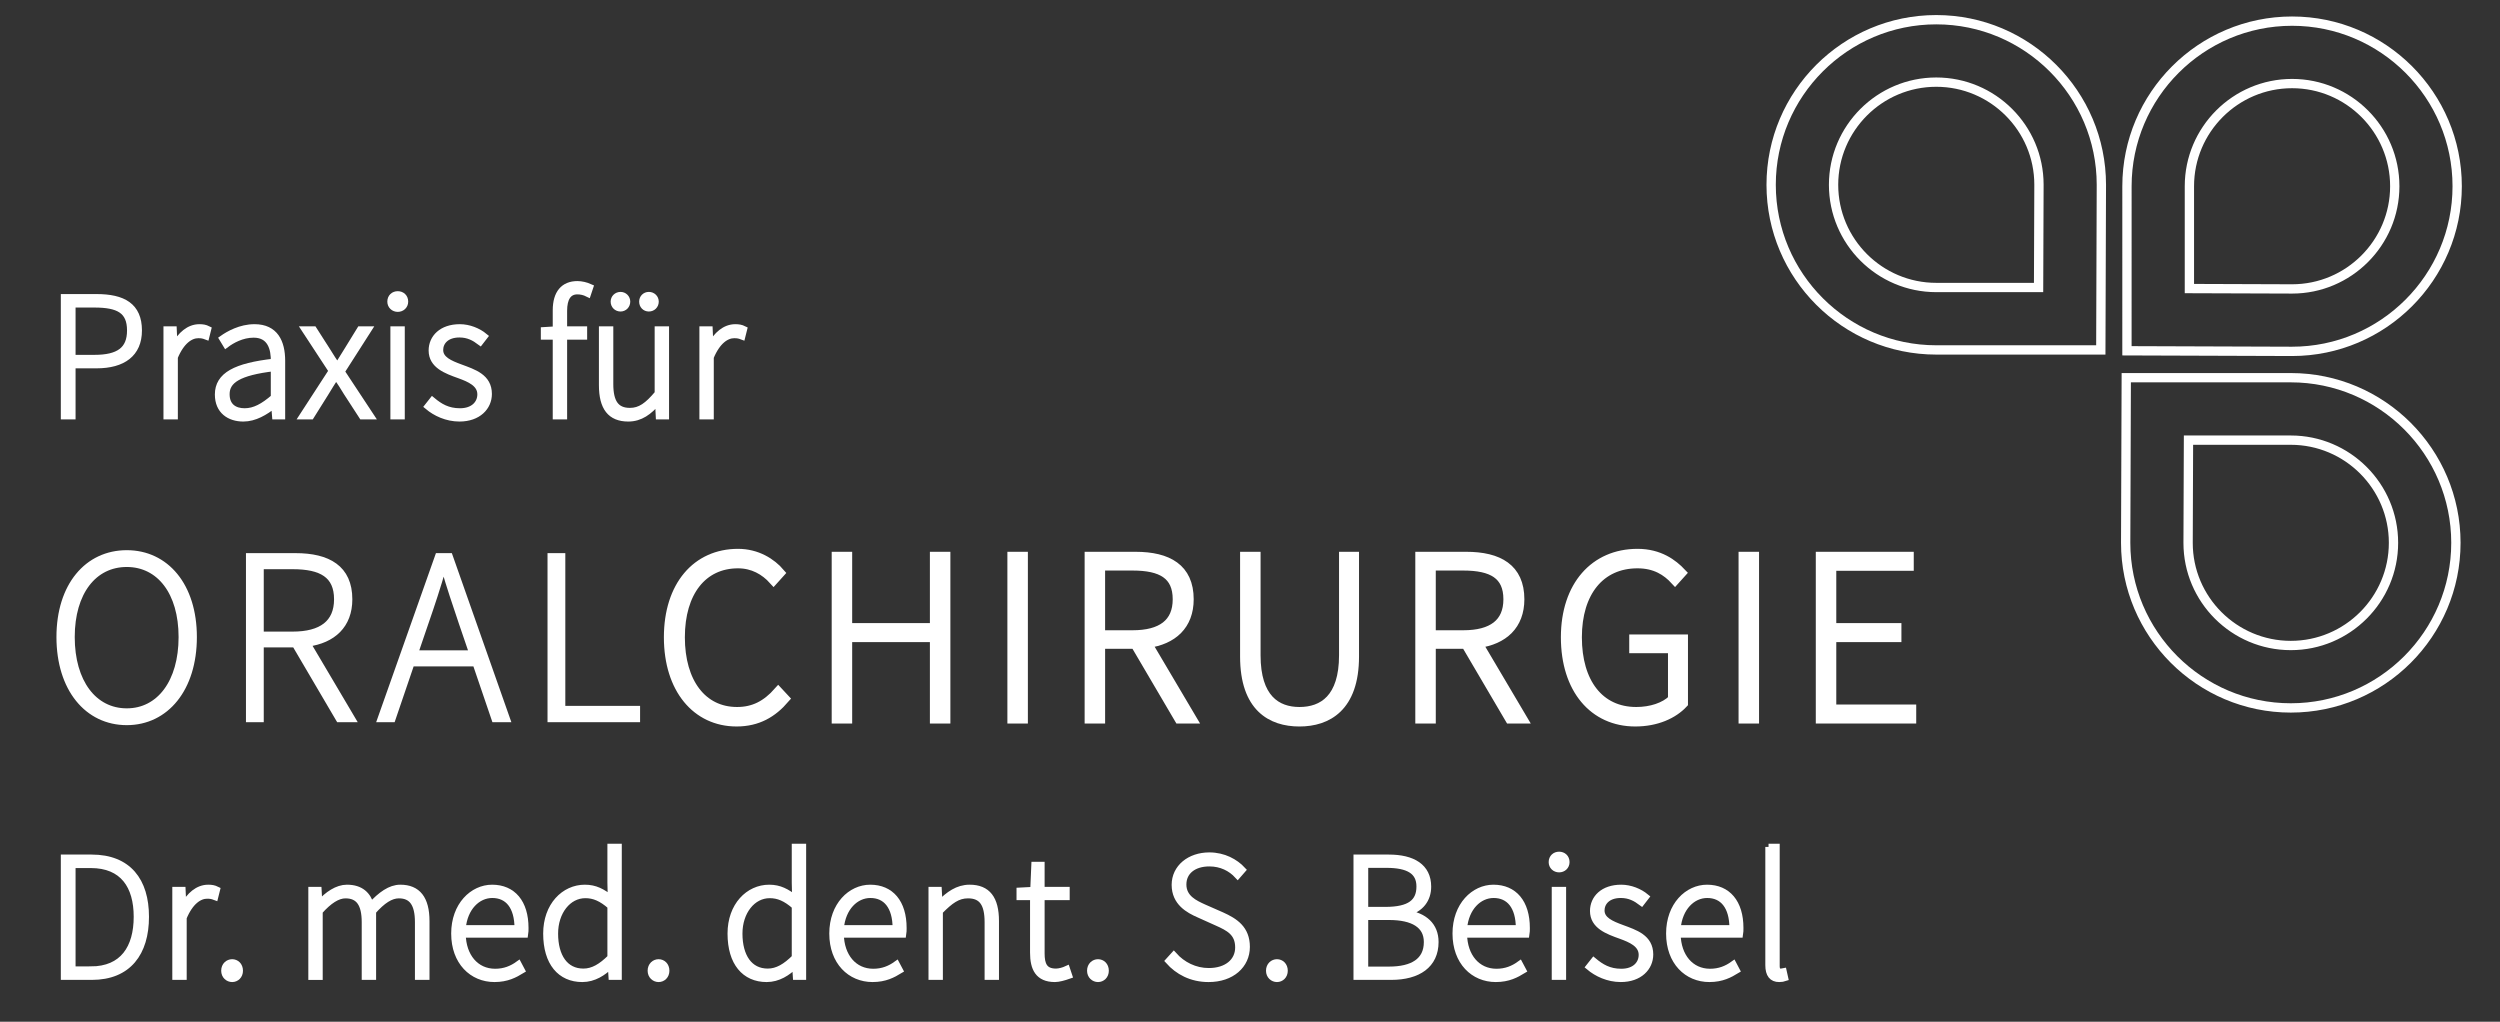 <?xml version="1.0" encoding="utf-8"?>
<!-- Generator: Adobe Illustrator 16.0.4, SVG Export Plug-In . SVG Version: 6.00 Build 0)  -->
<!DOCTYPE svg PUBLIC "-//W3C//DTD SVG 1.1//EN" "http://www.w3.org/Graphics/SVG/1.1/DTD/svg11.dtd">
<svg version="1.1" id="Layer_1" xmlns="http://www.w3.org/2000/svg" xmlns:xlink="http://www.w3.org/1999/xlink" x="0px" y="0px"
	 width="388.045px" height="158.596px" viewBox="0 0 388.045 158.596" enable-background="new 0 0 388.045 158.596"
	 xml:space="preserve">
<rect x="0" y="0" width="388.045" height="158.596" fill="#333333" stroke="none"/>
<g>
	<g>
		<path fill="#FFFFFF" d="M300.542,3.781c13.733,0,24.905,11.173,24.905,24.9l-0.084,24.914l-24.821-0.001
			c-13.732,0-24.905-11.174-24.905-24.908C275.635,14.953,286.808,3.781,300.542,3.781 M300.542,45.347h15.163h1.438l0.006-1.438
			l0.056-15.241c0-9.176-7.476-16.642-16.663-16.642c-9.187,0-16.661,7.474-16.661,16.659
			C283.88,37.873,291.355,45.347,300.542,45.347 M300.542,2.337c-14.529,0-26.351,11.819-26.351,26.349
			c0,14.531,11.82,26.353,26.351,26.353l26.262,0.001l0.089-26.354C326.891,14.156,315.074,2.337,300.542,2.337L300.542,2.337z
			 M300.542,43.903c-8.39,0-15.217-6.824-15.217-15.217c0-8.391,6.827-15.215,15.217-15.215c8.393,0,15.22,6.825,15.22,15.197
			l-0.057,15.235L300.542,43.903L300.542,43.903z"/>
	</g>
	<g>
		<path fill="#FFFFFF" d="M330.754,59.346l24.817,0.001c13.733,0,24.905,11.173,24.905,24.907c0,13.732-11.172,24.905-24.905,24.905
			c-13.732,0-24.906-11.173-24.906-24.9L330.754,59.346 M355.572,100.915c9.188,0,16.663-7.475,16.663-16.66
			c0-9.187-7.476-16.659-16.663-16.659h-15.161h-1.438l-0.006,1.438l-0.057,15.239C338.911,93.448,346.385,100.915,355.572,100.915
			 M329.315,57.903l-0.094,26.354c0,14.529,11.822,26.35,26.351,26.35c14.532,0,26.351-11.819,26.351-26.35
			s-11.817-26.352-26.351-26.352L329.315,57.903L329.315,57.903z M355.572,99.471c-8.39,0-15.217-6.826-15.217-15.197l0.056-15.233
			h15.161c8.392,0,15.219,6.827,15.219,15.215C370.791,92.645,363.963,99.471,355.572,99.471L355.572,99.471z"/>
	</g>
	<g>
		<path fill="#FFFFFF" d="M355.773,4.003c13.732,0,24.903,11.173,24.903,24.907c0,13.732-11.171,24.906-24.917,24.906l-24.896-0.088
			l0.002-24.82C330.867,15.175,342.04,4.003,355.773,4.003 M355.779,45.569h0.003c9.183-0.006,16.651-7.479,16.651-16.658
			c0-9.188-7.474-16.661-16.66-16.661c-9.186,0-16.661,7.474-16.661,16.661v15.161v1.439l1.439,0.005l15.225,0.053H355.779
			 M355.773,2.559c-14.528,0-26.351,11.821-26.351,26.35l-0.002,26.26l26.334,0.093h0.019c14.529,0,26.348-11.822,26.348-26.351
			C382.121,14.38,370.302,2.559,355.773,2.559L355.773,2.559z M355.781,44.125l-15.225-0.054V28.91
			c0-8.392,6.825-15.218,15.217-15.218c8.391,0,15.216,6.827,15.216,15.218C370.989,37.296,364.166,44.119,355.781,44.125
			L355.781,44.125z"/>
	</g>
</g>
<g>
	<path fill="#FFFFFF" stroke="#FFFFFF" stroke-miterlimit="10" d="M9.941,46.144h5.04c4.116,0,6.552,1.345,6.552,5.152
		c0,3.612-2.464,5.377-6.552,5.377h-3.752v7.924H9.941V46.144z M14.645,55.58c3.78,0,5.572-1.26,5.572-4.284
		c0-3.107-1.82-4.06-5.572-4.06h-3.416v8.344H14.645z"/>
	<path fill="#FFFFFF" stroke="#FFFFFF" stroke-miterlimit="10" d="M25.873,51.156h1.064l0.112,2.492h0.084
		c0.896-1.652,2.212-2.828,3.808-2.828c0.504,0,0.896,0.056,1.344,0.28l-0.28,1.119c-0.448-0.168-0.7-0.224-1.232-0.224
		c-1.204,0-2.632,0.925-3.668,3.444v9.156h-1.232V51.156z"/>
	<path fill="#FFFFFF" stroke="#FFFFFF" stroke-miterlimit="10" d="M42.532,56.169c0.056-2.045-0.532-4.257-3.164-4.257
		c-1.82,0-3.388,0.896-4.284,1.568l-0.56-0.925c0.952-0.672,2.8-1.735,4.984-1.735c3.192,0,4.256,2.296,4.256,5.18v8.597h-1.036
		l-0.14-1.736h-0.056c-1.372,1.092-2.996,2.072-4.76,2.072c-2.128,0-3.92-1.148-3.92-3.696
		C33.852,58.269,36.569,56.841,42.532,56.169z M37.969,63.868c1.54,0,2.912-0.756,4.564-2.184V57.12
		c-5.516,0.645-7.392,1.932-7.392,4.061C35.14,63.113,36.428,63.868,37.969,63.868z"/>
	<path fill="#FFFFFF" stroke="#FFFFFF" stroke-miterlimit="10" d="M51.52,57.569l-4.2-6.412h1.372l2.184,3.416
		c0.448,0.728,0.924,1.483,1.428,2.212h0.112c0.476-0.729,0.896-1.484,1.372-2.212l2.1-3.416h1.288l-4.172,6.524l4.564,6.916h-1.372
		l-2.38-3.668c-0.504-0.84-1.036-1.681-1.596-2.465h-0.112c-0.532,0.784-1.008,1.625-1.54,2.465l-2.296,3.668h-1.316L51.52,57.569z"
		/>
	<path fill="#FFFFFF" stroke="#FFFFFF" stroke-miterlimit="10" d="M60.62,46.817c0-0.7,0.504-1.12,1.12-1.12
		c0.616,0,1.12,0.42,1.12,1.12c0,0.644-0.504,1.092-1.12,1.092C61.124,47.908,60.62,47.46,60.62,46.817z M61.096,51.156h1.232v13.44
		h-1.232V51.156z"/>
	<path fill="#FFFFFF" stroke="#FFFFFF" stroke-miterlimit="10" d="M67.115,62.16c1.148,0.952,2.352,1.708,4.284,1.708
		c2.1,0,3.192-1.232,3.192-2.66c0-1.68-1.736-2.408-3.276-2.968c-2.044-0.728-4.284-1.54-4.284-3.836c0-1.96,1.54-3.584,4.34-3.584
		c1.428,0,2.856,0.588,3.836,1.399l-0.672,0.869c-0.896-0.673-1.848-1.205-3.22-1.205c-2.072,0-3.024,1.205-3.024,2.437
		c0,1.483,1.568,2.128,3.164,2.716c2.1,0.784,4.396,1.484,4.396,4.116c0,2.016-1.624,3.78-4.536,3.78
		c-1.988,0-3.724-0.84-4.928-1.849L67.115,62.16z"/>
	<path fill="#FFFFFF" stroke="#FFFFFF" stroke-miterlimit="10" d="M91.251,45.585c-0.56-0.281-1.12-0.393-1.624-0.393
		c-1.428,0-2.1,1.12-2.1,3.052v2.912h3.108v1.063h-3.108v12.377h-1.232V52.22h-1.848v-0.951l1.848-0.112V48.16
		c0-2.659,1.204-4.032,3.332-4.032c0.616,0,1.344,0.168,1.96,0.448L91.251,45.585z"/>
	<path fill="#FFFFFF" stroke="#FFFFFF" stroke-miterlimit="10" d="M93.463,51.156h1.232v8.456c0,2.855,0.924,4.199,3.08,4.199
		c1.596,0,2.744-0.84,4.34-2.743v-9.912h1.232v13.44h-1.064l-0.112-2.24h-0.084c-1.316,1.539-2.688,2.576-4.564,2.576
		c-2.772,0-4.06-1.68-4.06-5.152V51.156z M95.283,46.817c0-0.56,0.448-1.009,1.036-1.009c0.56,0,1.008,0.449,1.008,1.009
		c0,0.588-0.448,1.036-1.008,1.036C95.731,47.853,95.283,47.405,95.283,46.817z M99.707,46.817c0-0.56,0.42-1.009,1.008-1.009
		s1.036,0.449,1.036,1.009c0,0.588-0.448,1.036-1.036,1.036S99.707,47.405,99.707,46.817z"/>
	<path fill="#FFFFFF" stroke="#FFFFFF" stroke-miterlimit="10" d="M109.059,51.156h1.064l0.112,2.492h0.084
		c0.896-1.652,2.212-2.828,3.808-2.828c0.504,0,0.896,0.056,1.344,0.28l-0.28,1.119c-0.448-0.168-0.7-0.224-1.232-0.224
		c-1.204,0-2.632,0.925-3.668,3.444v9.156h-1.232V51.156z"/>
	<path fill="#FFFFFF" stroke="#FFFFFF" stroke-miterlimit="10" d="M9.262,98.881c0-7.966,4.328-12.983,10.417-12.983
		c6.051,0,10.379,5.018,10.379,12.983c0,8.005-4.328,13.175-10.379,13.175C13.59,112.056,9.262,106.886,9.262,98.881z M28.22,98.881
		c0-6.971-3.447-11.375-8.541-11.375c-5.132,0-8.579,4.404-8.579,11.375c0,7.009,3.447,11.566,8.579,11.566
		C24.774,110.448,28.22,105.89,28.22,98.881z"/>
	<path fill="#FFFFFF" stroke="#FFFFFF" stroke-miterlimit="10" d="M52.619,111.597l-6.817-11.605H40.44v11.605h-1.762v-25.24h7.2
		c5.018,0,8.311,1.839,8.311,6.664c0,4.021-2.528,6.32-6.473,6.855l6.933,11.721H52.619z M45.419,98.536
		c4.481,0,6.932-1.801,6.932-5.516c0-3.791-2.451-5.17-6.932-5.17H40.44v10.686H45.419z"/>
	<path fill="#FFFFFF" stroke="#FFFFFF" stroke-miterlimit="10" d="M73.84,102.941h-9.996l-2.949,8.656h-1.8l8.924-25.24h1.762
		l8.885,25.24h-1.876L73.84,102.941z M73.342,101.447l-1.609-4.711c-0.996-2.986-1.915-5.629-2.796-8.732h-0.153
		c-0.881,3.104-1.762,5.746-2.795,8.732l-1.609,4.711H73.342z"/>
	<path fill="#FFFFFF" stroke="#FFFFFF" stroke-miterlimit="10" d="M85.485,86.357h1.762v23.707h11.605v1.533H85.485V86.357z"/>
	<path fill="#FFFFFF" stroke="#FFFFFF" stroke-width="1.417" stroke-miterlimit="10" d="M114.557,85.898
		c2.949,0,5.208,1.455,6.549,3.025l-1.034,1.148c-1.379-1.531-3.217-2.565-5.515-2.565c-5.515,0-8.962,4.404-8.962,11.413
		s3.409,11.528,8.809,11.528c2.604,0,4.558-1.034,6.396-3.103l1.034,1.111c-1.915,2.221-4.213,3.6-7.507,3.6
		c-6.205,0-10.571-5.094-10.571-13.137C103.756,90.915,108.122,85.898,114.557,85.898z"/>
	<path fill="#FFFFFF" stroke="#FFFFFF" stroke-width="1.417" stroke-miterlimit="10" d="M129.802,86.357h1.762v11.068h13.481
		V86.357h1.762v25.24h-1.762V98.958h-13.481v12.639h-1.762V86.357z"/>
	<path fill="#FFFFFF" stroke="#FFFFFF" stroke-width="1.417" stroke-miterlimit="10" d="M157.074,86.357h1.762v25.24h-1.762V86.357
		z"/>
	<path fill="#FFFFFF" stroke="#FFFFFF" stroke-width="1.417" stroke-miterlimit="10" d="M183.004,111.597l-6.818-11.605h-5.361
		v11.605h-1.762v-25.24h7.199c5.018,0,8.312,1.839,8.312,6.664c0,4.021-2.529,6.32-6.473,6.855l6.932,11.721H183.004z
		 M175.802,98.536c4.48,0,6.932-1.801,6.932-5.516c0-3.791-2.451-5.17-6.932-5.17h-4.979v10.686H175.802z"/>
	<path fill="#FFFFFF" stroke="#FFFFFF" stroke-width="1.417" stroke-miterlimit="10" d="M193.193,86.357h1.762v15.358
		c0,6.702,3.18,8.732,6.74,8.732c3.639,0,6.857-2.03,6.857-8.732V86.357h1.684v15.55c0,7.89-4.213,10.149-8.541,10.149
		c-4.365,0-8.502-2.26-8.502-10.149V86.357z"/>
	<path fill="#FFFFFF" stroke="#FFFFFF" stroke-width="1.417" stroke-miterlimit="10" d="M234.33,111.597l-6.818-11.605h-5.361
		v11.605h-1.762v-25.24h7.201c5.016,0,8.311,1.839,8.311,6.664c0,4.021-2.527,6.32-6.473,6.855l6.932,11.721H234.33z
		 M227.129,98.536c4.482,0,6.934-1.801,6.934-5.516c0-3.791-2.451-5.17-6.934-5.17h-4.979v10.686H227.129z"/>
	<path fill="#FFFFFF" stroke="#FFFFFF" stroke-width="1.417" stroke-miterlimit="10" d="M254.171,85.898
		c3.408,0,5.516,1.608,6.855,3.025l-1.033,1.148c-1.303-1.416-3.064-2.565-5.822-2.565c-5.783,0-9.344,4.404-9.344,11.413
		s3.408,11.528,9.152,11.528c2.26,0,4.404-0.689,5.631-1.915v-7.852h-6.014v-1.494h7.699v9.996c-1.57,1.686-4.176,2.873-7.469,2.873
		c-6.473,0-10.84-5.094-10.84-13.137C242.987,90.915,247.507,85.898,254.171,85.898z"/>
	<path fill="#FFFFFF" stroke="#FFFFFF" stroke-width="1.417" stroke-miterlimit="10" d="M270.565,86.357h1.762v25.24h-1.762V86.357
		z"/>
	<path fill="#FFFFFF" stroke="#FFFFFF" stroke-width="1.417" stroke-miterlimit="10" d="M282.553,86.357h13.787v1.532h-12.025
		v9.536h10.111v1.533h-10.111v11.105h12.408v1.533h-14.17V86.357z"/>
	<path fill="#FFFFFF" stroke="#FFFFFF" stroke-miterlimit="10" d="M9.941,133.144h4.284c5.684,0,8.4,3.584,8.4,9.156
		c0,5.601-2.716,9.297-8.372,9.297H9.941V133.144z M14.085,150.505c5.012,0,7.168-3.389,7.168-8.205
		c0-4.787-2.156-8.063-7.168-8.063h-2.856v16.269H14.085z"/>
	<path fill="#FFFFFF" stroke="#FFFFFF" stroke-miterlimit="10" d="M27.245,138.156h1.064l0.112,2.492h0.084
		c0.896-1.652,2.212-2.828,3.808-2.828c0.504,0,0.896,0.056,1.344,0.28l-0.28,1.119c-0.448-0.168-0.7-0.224-1.232-0.224
		c-1.204,0-2.632,0.925-3.668,3.444v9.156h-1.232V138.156z"/>
	<path fill="#FFFFFF" stroke="#FFFFFF" stroke-miterlimit="10" d="M36.037,149.384c0.616,0,1.176,0.477,1.176,1.289
		c0,0.783-0.56,1.26-1.176,1.26c-0.616,0-1.204-0.477-1.204-1.26C34.833,149.861,35.421,149.384,36.037,149.384z"/>
	<path fill="#FFFFFF" stroke="#FFFFFF" stroke-miterlimit="10" d="M48.357,138.156h1.064l0.112,2.071h0.084
		c1.204-1.371,2.744-2.407,4.228-2.407c2.156,0,3.248,1.092,3.724,2.744c1.54-1.681,3.024-2.744,4.564-2.744
		c2.688,0,4.032,1.681,4.032,5.151v8.625h-1.26v-8.457c0-2.855-0.952-4.199-2.996-4.199c-1.26,0-2.548,0.84-4.032,2.52v10.137
		h-1.232v-8.457c0-2.855-0.952-4.199-3.024-4.199c-1.204,0-2.548,0.84-4.032,2.52v10.137h-1.232V138.156z"/>
	<path fill="#FFFFFF" stroke="#FFFFFF" stroke-miterlimit="10" d="M76.384,137.821c3.192,0,5.152,2.269,5.152,6.216
		c0,0.336,0,0.672-0.056,1.008h-9.688c0.056,3.389,2.044,5.824,5.068,5.824c1.456,0,2.604-0.477,3.612-1.204l0.504,0.952
		c-1.064,0.645-2.268,1.316-4.228,1.316c-3.444,0-6.216-2.633-6.216-7.028S73.388,137.821,76.384,137.821z M80.36,144.093
		c0-3.444-1.54-5.209-3.948-5.209c-2.296,0-4.34,1.988-4.62,5.209H80.36z"/>
	<path fill="#FFFFFF" stroke="#FFFFFF" stroke-miterlimit="10" d="M90.776,137.821c1.624,0,2.716,0.616,4.06,1.651l-0.056-2.463
		v-5.545h1.232v20.133h-1.064l-0.112-1.736h-0.084c-1.092,1.092-2.576,2.072-4.368,2.072c-3.388,0-5.572-2.492-5.572-7.028
		C84.812,140.565,87.584,137.821,90.776,137.821z M90.552,150.841c1.484,0,2.8-0.785,4.228-2.213v-7.979
		c-1.428-1.261-2.604-1.736-3.92-1.736c-2.688,0-4.732,2.604-4.732,5.992C86.128,148.46,87.696,150.841,90.552,150.841z"/>
	<path fill="#FFFFFF" stroke="#FFFFFF" stroke-miterlimit="10" d="M102.228,149.384c0.616,0,1.176,0.477,1.176,1.289
		c0,0.783-0.56,1.26-1.176,1.26c-0.616,0-1.204-0.477-1.204-1.26C101.024,149.861,101.612,149.384,102.228,149.384z"/>
	<path fill="#FFFFFF" stroke="#FFFFFF" stroke-miterlimit="10" d="M119.391,137.821c1.624,0,2.716,0.616,4.06,1.651l-0.056-2.463
		v-5.545h1.232v20.133h-1.064l-0.112-1.736h-0.084c-1.092,1.092-2.576,2.072-4.368,2.072c-3.388,0-5.572-2.492-5.572-7.028
		C113.427,140.565,116.199,137.821,119.391,137.821z M119.167,150.841c1.484,0,2.8-0.785,4.228-2.213v-7.979
		c-1.428-1.261-2.604-1.736-3.92-1.736c-2.688,0-4.732,2.604-4.732,5.992C114.743,148.46,116.311,150.841,119.167,150.841z"/>
	<path fill="#FFFFFF" stroke="#FFFFFF" stroke-miterlimit="10" d="M135.072,137.821c3.192,0,5.152,2.269,5.152,6.216
		c0,0.336,0,0.672-0.056,1.008h-9.688c0.056,3.389,2.044,5.824,5.068,5.824c1.456,0,2.604-0.477,3.612-1.204l0.504,0.952
		c-1.064,0.645-2.268,1.316-4.228,1.316c-3.444,0-6.216-2.633-6.216-7.028S132.075,137.821,135.072,137.821z M139.048,144.093
		c0-3.444-1.54-5.209-3.948-5.209c-2.296,0-4.34,1.988-4.62,5.209H139.048z"/>
	<path fill="#FFFFFF" stroke="#FFFFFF" stroke-miterlimit="10" d="M144.619,138.156h1.064l0.112,2.071h0.084
		c1.372-1.371,2.772-2.407,4.62-2.407c2.772,0,4.06,1.681,4.06,5.151v8.625h-1.232v-8.457c0-2.855-0.896-4.199-3.08-4.199
		c-1.596,0-2.744,0.84-4.396,2.52v10.137h-1.232V138.156z"/>
	<path fill="#FFFFFF" stroke="#FFFFFF" stroke-miterlimit="10" d="M160.383,139.22h-2.1v-0.951l2.129-0.112l0.168-3.892h1.063v3.892
		h3.892v1.063h-3.892v8.765c0,1.708,0.42,2.856,2.269,2.856c0.504,0,1.203-0.197,1.68-0.42l0.336,1.008
		c-0.784,0.279-1.624,0.504-2.184,0.504c-2.604,0-3.361-1.652-3.361-4.061V139.22z"/>
	<path fill="#FFFFFF" stroke="#FFFFFF" stroke-miterlimit="10" d="M170.434,149.384c0.616,0,1.176,0.477,1.176,1.289
		c0,0.783-0.56,1.26-1.176,1.26s-1.204-0.477-1.204-1.26C169.23,149.861,169.818,149.384,170.434,149.384z"/>
	<path fill="#FFFFFF" stroke="#FFFFFF" stroke-miterlimit="10" d="M182.193,148.265c1.346,1.512,3.277,2.492,5.434,2.492
		c2.799,0,4.592-1.513,4.592-3.697c0-2.295-1.512-3.051-3.332-3.863l-2.801-1.26c-1.596-0.7-3.725-1.848-3.725-4.592
		c0-2.66,2.297-4.537,5.35-4.537c2.238,0,4.031,1.009,5.15,2.213l-0.756,0.867c-1.062-1.147-2.547-1.903-4.395-1.903
		c-2.438,0-4.061,1.288-4.061,3.304c0,2.128,1.848,2.939,3.191,3.557l2.801,1.231c2.043,0.924,3.863,2.072,3.863,4.899
		c0,2.828-2.324,4.957-5.908,4.957c-2.688,0-4.76-1.148-6.215-2.772L182.193,148.265z"/>
	<path fill="#FFFFFF" stroke="#FFFFFF" stroke-miterlimit="10" d="M198.211,149.384c0.615,0,1.176,0.477,1.176,1.289
		c0,0.783-0.561,1.26-1.176,1.26c-0.617,0-1.205-0.477-1.205-1.26C197.006,149.861,197.594,149.384,198.211,149.384z"/>
	<path fill="#FFFFFF" stroke="#FFFFFF" stroke-miterlimit="10" d="M210.586,133.144h4.984c3.695,0,6.076,1.4,6.076,4.48
		c0,1.932-1.094,3.473-3.277,4.032v0.112c2.717,0.392,4.424,1.904,4.424,4.451c0,3.557-2.688,5.377-6.859,5.377h-5.348V133.144z
		 M215.037,141.265c3.809,0,5.32-1.232,5.32-3.668c0-2.381-1.764-3.389-5.152-3.389h-3.332v7.057H215.037z M215.597,150.532
		c3.668,0,5.908-1.344,5.908-4.312c0-2.631-2.156-3.92-5.908-3.92h-3.725v8.232H215.597z"/>
	<path fill="#FFFFFF" stroke="#FFFFFF" stroke-miterlimit="10" d="M231.808,137.821c3.193,0,5.153,2.269,5.153,6.216
		c0,0.336,0,0.672-0.057,1.008h-9.688c0.057,3.389,2.045,5.824,5.068,5.824c1.457,0,2.604-0.477,3.611-1.204l0.506,0.952
		c-1.064,0.645-2.27,1.316-4.229,1.316c-3.445,0-6.217-2.633-6.217-7.028S228.812,137.821,231.808,137.821z M235.785,144.093
		c0-3.444-1.539-5.209-3.947-5.209c-2.297,0-4.34,1.988-4.621,5.209H235.785z"/>
	<path fill="#FFFFFF" stroke="#FFFFFF" stroke-miterlimit="10" d="M240.882,133.817c0-0.7,0.504-1.12,1.119-1.12
		c0.617,0,1.121,0.42,1.121,1.12c0,0.644-0.504,1.092-1.121,1.092C241.385,134.908,240.882,134.46,240.882,133.817z
		 M241.358,138.156h1.23v13.44h-1.23V138.156z"/>
	<path fill="#FFFFFF" stroke="#FFFFFF" stroke-miterlimit="10" d="M247.378,149.16c1.148,0.952,2.352,1.708,4.283,1.708
		c2.1,0,3.191-1.232,3.191-2.66c0-1.68-1.734-2.408-3.275-2.968c-2.043-0.728-4.283-1.54-4.283-3.836c0-1.96,1.539-3.584,4.34-3.584
		c1.428,0,2.855,0.588,3.836,1.399l-0.672,0.869c-0.896-0.673-1.848-1.205-3.221-1.205c-2.072,0-3.023,1.205-3.023,2.437
		c0,1.483,1.568,2.128,3.164,2.716c2.1,0.784,4.396,1.484,4.396,4.116c0,2.016-1.625,3.78-4.537,3.78
		c-1.988,0-3.725-0.84-4.928-1.849L247.378,149.16z"/>
	<path fill="#FFFFFF" stroke="#FFFFFF" stroke-miterlimit="10" d="M264.962,137.821c3.191,0,5.152,2.269,5.152,6.216
		c0,0.336,0,0.672-0.057,1.008h-9.688c0.057,3.389,2.043,5.824,5.068,5.824c1.455,0,2.604-0.477,3.611-1.204l0.504,0.952
		c-1.064,0.645-2.268,1.316-4.229,1.316c-3.443,0-6.215-2.633-6.215-7.028S261.966,137.821,264.962,137.821z M268.938,144.093
		c0-3.444-1.541-5.209-3.949-5.209c-2.295,0-4.34,1.988-4.619,5.209H268.938z"/>
	<path fill="#FFFFFF" stroke="#FFFFFF" stroke-miterlimit="10" d="M274.509,131.464h1.232v18.508c0,0.588,0.252,0.869,0.588,0.869
		c0.111,0,0.225,0,0.504-0.057l0.225,1.008c-0.252,0.084-0.504,0.141-0.896,0.141c-1.092,0-1.652-0.672-1.652-2.129V131.464z"/>
</g>
</svg>
